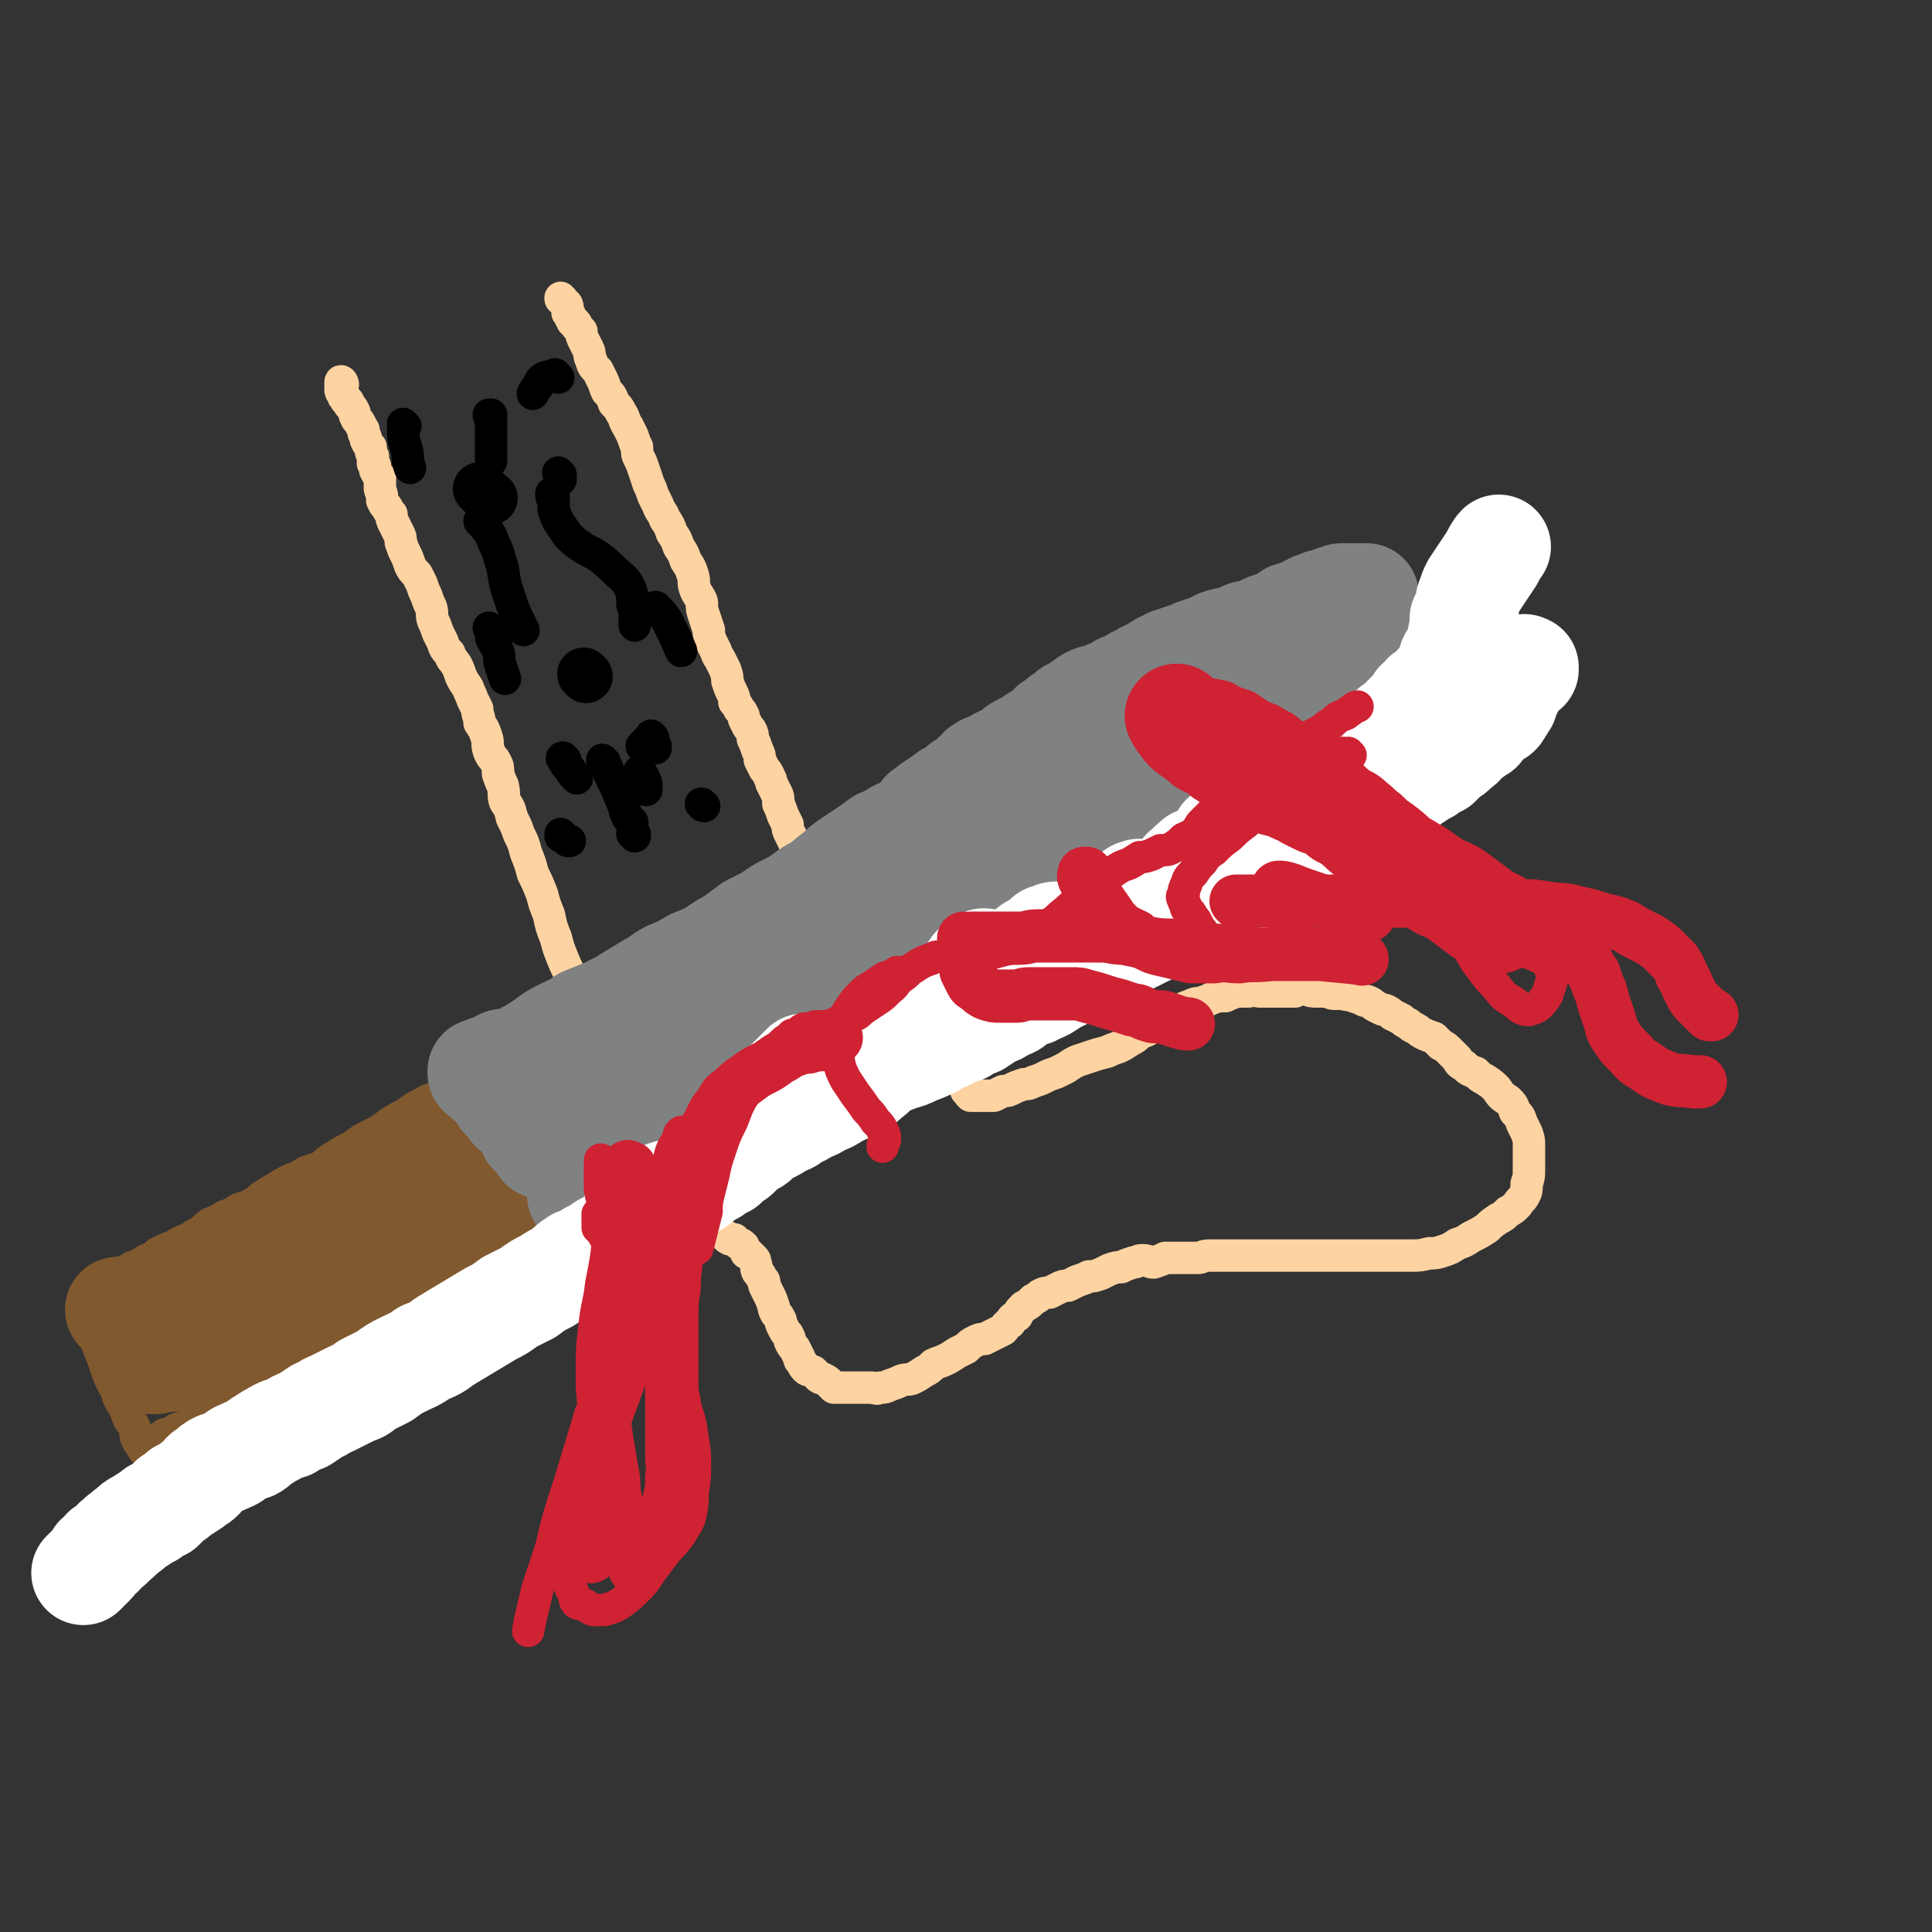 <svg viewBox='0 0 834 834' version='1.1' xmlns='http://www.w3.org/2000/svg' xmlns:xlink='http://www.w3.org/1999/xlink'><rect x="0" y="0" width="834" height="834" fill="#333333" stroke="none"/><g fill='none' stroke='#FED3A2' stroke-width='14' stroke-linecap='round' stroke-linejoin='round'><path d='M148,166c0,-1 -1,-2 -1,-1 0,0 0,1 0,3 0,1 0,1 1,2 0,1 0,1 1,2 0,1 1,1 1,1 1,1 0,1 1,2 1,1 1,1 2,3 0,1 0,1 1,3 1,1 1,1 2,3 1,2 1,1 1,3 1,2 1,2 1,3 1,2 1,2 2,3 0,2 0,2 1,4 0,1 0,1 0,3 1,1 1,1 1,3 1,2 1,2 2,3 0,3 0,3 0,5 1,3 1,3 1,5 1,2 1,2 2,3 1,2 1,2 2,3 0,2 0,2 1,4 1,2 1,2 2,4 1,2 1,2 1,4 1,3 1,3 2,5 1,2 1,2 2,5 1,2 1,2 3,4 1,2 1,2 2,4 1,3 1,3 2,5 1,3 1,3 2,5 1,3 0,3 1,6 1,2 1,2 2,5 1,2 1,2 2,4 1,3 1,3 3,5 1,3 1,2 3,5 1,2 1,2 2,5 1,2 1,2 3,5 1,3 1,2 2,5 1,2 1,2 2,4 0,3 1,3 1,6 2,3 2,3 3,6 1,3 0,3 1,6 1,3 2,3 3,5 1,2 1,2 1,5 1,3 1,3 2,5 1,4 0,4 1,7 2,3 2,3 3,7 2,4 2,4 3,7 2,4 2,4 3,8 2,5 2,5 3,9 2,4 2,4 4,9 1,4 1,4 3,9 1,5 1,5 3,10 1,4 1,4 3,9 2,5 2,4 4,9 2,4 2,4 4,8 2,3 1,3 4,6 1,2 3,2 4,3 '/><path d='M243,130c0,-1 -1,-1 -1,-1 0,-1 0,0 0,0 0,0 0,0 0,0 1,1 1,1 2,2 0,0 1,0 1,2 0,1 0,1 0,2 0,0 0,0 1,1 0,1 0,1 1,2 0,1 0,1 1,1 1,1 1,1 1,2 1,1 1,1 2,2 0,2 0,2 1,4 1,2 1,2 2,4 1,2 0,2 1,4 1,3 1,3 3,5 1,2 1,2 2,4 1,2 1,3 2,5 2,2 2,2 3,5 2,2 2,2 3,4 2,3 1,3 3,6 1,2 1,2 2,4 1,3 1,3 2,5 0,3 0,3 1,5 1,2 1,2 2,5 1,3 1,3 2,6 1,2 1,2 2,5 1,2 1,2 2,4 1,3 2,3 3,6 2,3 2,3 3,6 2,3 2,3 3,6 2,3 2,3 3,6 2,3 2,3 3,6 1,3 0,3 1,6 1,3 2,3 3,6 0,3 0,3 1,6 1,3 1,3 2,6 0,3 0,2 1,5 1,2 1,2 2,4 1,3 1,2 2,4 1,2 1,2 2,4 1,3 1,3 1,5 1,3 1,3 2,5 1,2 1,2 1,4 1,1 1,1 2,3 1,1 1,1 2,3 0,1 0,1 1,3 1,2 1,2 2,3 1,2 1,2 1,4 1,2 1,2 2,5 1,2 1,2 1,4 1,2 1,2 2,4 1,1 1,1 2,3 0,1 1,1 1,3 1,2 1,2 2,4 1,2 1,2 1,5 1,2 1,2 2,5 1,2 1,2 2,4 0,2 0,2 1,4 1,2 1,2 2,4 0,2 1,2 1,4 1,3 1,3 2,5 1,2 0,2 1,4 1,2 1,2 2,4 1,3 1,3 3,5 0,2 0,2 1,3 1,2 0,2 1,3 1,1 1,1 2,2 1,1 1,1 2,2 0,0 0,0 0,1 0,0 0,0 0,0 1,-1 1,-1 2,-2 '/><path d='M315,535c0,0 -2,-1 -1,-1 0,0 1,1 3,1 1,1 1,1 2,2 1,0 1,0 2,1 0,1 0,1 1,2 0,1 0,1 1,1 1,1 1,1 2,2 1,1 1,1 1,2 1,2 0,2 1,4 1,1 1,1 2,3 1,1 1,1 1,3 1,2 1,2 2,4 1,2 1,2 2,5 0,1 0,1 1,3 1,1 1,1 2,3 0,1 0,1 1,3 1,2 1,2 2,3 1,2 1,2 1,3 1,2 1,2 2,3 1,2 1,2 2,4 0,1 0,1 1,2 1,2 1,2 2,3 1,1 1,0 3,1 1,1 1,1 2,2 1,1 1,1 2,1 2,1 2,1 3,2 1,1 1,1 2,2 1,0 1,0 2,0 1,0 1,0 3,0 2,0 2,0 3,0 2,0 2,0 4,0 2,0 2,0 4,0 2,0 2,1 4,0 2,0 2,0 4,-1 3,-1 3,-1 5,-2 3,-1 3,0 5,-1 2,-1 2,-1 5,-3 2,-1 2,-1 4,-3 2,-1 3,-1 5,-2 2,-1 2,-1 5,-3 2,-1 2,-1 4,-2 2,-2 2,-2 4,-3 2,-1 2,-1 4,-1 2,-1 2,-1 4,-2 2,-1 2,-1 4,-2 1,-1 1,-2 3,-3 1,-2 1,-2 3,-3 1,-2 1,-2 3,-4 2,-1 2,-1 4,-3 2,-1 2,-1 3,-2 2,-1 2,-1 4,-1 2,-1 2,-1 4,-2 2,-1 2,-1 4,-1 2,-1 2,-1 4,-2 3,-1 3,-1 5,-2 2,0 2,0 5,-1 2,-1 2,-1 4,-2 3,-1 3,-1 5,-1 2,-1 2,-1 5,-2 2,0 2,-1 4,-1 3,0 3,1 5,1 3,-1 3,-1 5,-2 2,0 2,0 5,0 2,0 2,0 4,0 3,0 3,0 5,0 2,0 2,-1 5,-1 2,0 2,0 4,0 4,0 4,0 7,0 3,0 3,0 6,0 3,0 3,0 6,0 3,0 3,0 6,0 4,0 4,0 7,0 3,0 3,0 7,0 3,0 3,0 7,0 4,0 4,0 8,0 3,0 3,0 7,0 4,0 4,0 8,0 4,0 4,0 7,0 4,0 4,0 7,0 4,0 4,0 8,-1 3,0 3,0 6,-1 3,-1 3,-1 6,-3 3,-1 3,-1 6,-3 4,-2 4,-2 7,-4 2,-2 2,-2 5,-4 2,-1 2,-1 4,-3 2,-1 2,-1 4,-3 1,-2 2,-2 3,-4 1,-2 1,-2 1,-5 1,-3 1,-3 1,-6 0,-3 0,-3 0,-6 0,-3 0,-3 0,-5 0,-2 0,-2 -1,-5 -1,-2 -1,-2 -2,-4 -1,-3 -1,-3 -3,-5 -1,-3 -1,-3 -3,-5 -3,-2 -3,-2 -5,-5 -2,-2 -2,-2 -5,-4 -2,-1 -2,-1 -4,-3 -3,-1 -3,-1 -5,-3 -2,-1 -2,-1 -3,-3 -2,-2 -2,-2 -3,-3 -2,-2 -2,-2 -4,-3 -2,-2 -2,-2 -3,-3 -3,-1 -3,-1 -5,-2 -2,-1 -1,-1 -3,-2 -2,-1 -2,-1 -3,-2 -2,-1 -2,-1 -3,-2 -2,-1 -2,-1 -4,-2 -1,-1 -1,-1 -3,-2 -1,0 -1,0 -3,-1 -2,-1 -2,-1 -3,-2 -2,-1 -2,-1 -3,-1 -2,-1 -2,-1 -5,-2 -2,-1 -2,0 -4,-1 -2,0 -2,0 -4,0 -2,0 -2,-1 -3,-1 -2,0 -2,0 -4,0 -3,0 -3,0 -5,-1 -3,0 -3,0 -5,1 -2,0 -2,0 -5,0 -2,0 -2,0 -5,0 -2,0 -2,0 -5,0 -2,0 -2,-1 -5,0 -2,0 -2,0 -5,0 -3,1 -3,1 -5,2 -3,0 -3,0 -6,1 -2,1 -2,1 -5,2 -2,0 -2,0 -4,1 -3,1 -3,1 -5,3 -3,1 -3,1 -6,3 -2,1 -3,1 -5,3 -3,2 -3,2 -6,3 -2,2 -2,2 -4,3 -3,2 -3,2 -5,3 -3,1 -3,1 -5,2 -4,1 -4,1 -7,2 -3,1 -3,1 -6,2 -2,1 -2,1 -5,3 -2,1 -2,1 -4,2 -3,1 -3,1 -5,2 -2,1 -2,1 -5,2 -2,1 -2,1 -4,1 -3,1 -3,1 -5,2 -2,1 -2,1 -4,1 -2,1 -2,1 -4,2 -1,0 -1,0 -3,0 -1,0 -1,0 -3,0 -1,0 -1,0 -2,0 -1,0 -1,0 -2,0 -1,-1 -1,-1 -1,-2 -1,0 -1,0 -1,-1 '/></g>
<g fill='none' stroke='#808282' stroke-width='14' stroke-linecap='round' stroke-linejoin='round'><path d='M232,464c0,0 -1,-1 -1,-1 1,0 1,0 2,0 3,-1 3,-1 5,-3 1,-1 1,-1 2,-2 1,-1 1,-1 2,-2 2,-1 2,-1 4,-3 1,-1 1,-1 3,-2 1,-1 1,-1 3,-2 2,-1 2,0 4,-1 2,-1 2,-1 3,-2 2,-1 2,-1 3,-2 2,0 2,0 3,-1 2,-1 2,-1 4,-2 1,-1 1,-1 3,-3 1,-1 1,-1 3,-3 2,-1 1,-2 3,-3 2,-2 2,-1 4,-3 3,-1 3,-1 5,-3 3,-2 3,-2 5,-3 2,-2 2,-2 5,-3 2,-2 2,-2 4,-3 3,-2 3,-2 5,-4 2,-1 2,-1 5,-3 2,-1 2,-1 5,-3 2,-1 2,-1 4,-3 3,-2 3,-2 5,-3 2,-2 2,-2 5,-3 2,-2 2,-2 5,-4 2,-1 2,-1 4,-3 3,-1 2,-1 5,-3 2,-1 2,-1 5,-2 2,-1 2,-1 4,-2 3,-2 3,-2 5,-4 2,-1 2,-1 5,-2 2,-1 2,-1 5,-2 2,-1 2,-1 5,-2 2,-1 2,-1 5,-3 2,-1 2,-1 4,-2 3,-1 3,-1 5,-2 3,-2 3,-2 5,-4 2,-1 2,-1 5,-2 2,-1 2,-1 4,-2 3,-2 3,-1 5,-3 3,-1 2,-1 5,-3 2,-1 2,-2 5,-3 2,-1 2,-1 4,-2 3,-1 3,-1 5,-3 3,-2 3,-1 6,-3 2,-2 2,-1 5,-3 2,-2 2,-2 5,-3 2,-2 2,-2 4,-3 3,-2 3,-2 6,-3 3,-2 3,-2 6,-3 3,-1 3,-1 6,-2 3,-2 3,-2 6,-3 3,-1 3,-1 5,-2 3,-2 3,-2 6,-3 3,-1 3,-1 6,-2 3,-1 3,-1 6,-2 3,-1 3,-1 5,-3 2,-1 2,-1 5,-2 3,-1 3,-1 6,-2 2,0 2,0 5,-1 2,-1 2,-1 4,-2 3,0 3,0 5,-1 2,0 2,0 5,0 2,0 2,0 4,0 2,0 2,0 4,0 1,0 1,0 3,0 1,0 1,0 3,0 1,0 1,0 3,0 2,0 2,0 3,0 1,0 1,0 1,0 1,0 1,0 2,0 1,0 1,1 1,1 0,0 0,0 1,0 0,0 1,0 1,0 0,1 0,1 0,3 0,2 0,2 0,3 0,1 0,1 0,2 0,1 0,1 0,2 -1,1 -1,1 -2,2 0,1 0,1 -1,2 -1,2 -1,2 -2,3 -1,2 -1,2 -1,3 -1,2 -1,2 -2,3 -1,2 -1,3 -1,5 -2,2 -2,2 -3,4 -1,2 -1,2 -2,3 -2,3 -2,3 -4,5 -1,2 -1,2 -3,4 -1,2 -1,2 -3,4 -1,2 -2,2 -3,4 -2,2 -2,3 -3,5 -2,2 -2,2 -3,5 -2,2 -2,1 -3,3 -2,3 -2,3 -4,5 -1,3 -2,3 -4,5 -2,2 -2,2 -4,4 -2,2 -2,2 -4,5 -3,2 -3,2 -6,4 -2,3 -2,3 -5,5 -2,3 -2,3 -5,5 -3,2 -3,2 -6,5 -4,2 -4,2 -7,4 -3,3 -3,3 -6,5 -2,2 -2,3 -4,5 -3,2 -3,1 -6,3 -3,2 -3,1 -7,3 -3,2 -3,2 -6,4 -3,2 -3,2 -6,4 -3,1 -3,1 -6,3 -3,2 -3,1 -6,3 -3,2 -3,2 -6,4 -4,2 -3,2 -7,4 -3,2 -3,1 -6,3 -3,2 -3,2 -6,3 -3,2 -4,2 -7,3 -3,2 -3,2 -6,4 -3,2 -3,2 -7,3 -3,2 -3,2 -6,4 -4,1 -4,1 -7,3 -3,1 -3,1 -5,2 -3,1 -3,1 -6,3 -2,0 -2,0 -4,1 -3,1 -3,1 -5,2 -3,0 -3,0 -5,1 -2,1 -2,2 -4,3 -2,1 -2,0 -4,1 -2,1 -2,1 -4,2 -2,1 -2,0 -4,1 -3,1 -3,2 -5,3 -2,1 -2,1 -4,2 -2,1 -2,1 -4,1 -3,2 -3,1 -5,3 -2,1 -2,1 -3,2 -2,2 -2,2 -4,3 -2,2 -2,2 -5,4 -2,1 -2,1 -4,2 -2,1 -2,1 -4,2 -2,1 -2,1 -4,1 -2,1 -2,1 -3,2 -2,1 -2,1 -3,2 -2,0 -2,0 -3,1 -2,1 -2,1 -4,2 -1,1 -1,1 -3,1 -1,1 -1,1 -2,2 -1,1 -1,1 -3,2 -1,0 -1,0 -2,1 0,1 0,0 -1,1 -1,0 -1,1 -2,1 0,0 0,1 -1,1 -1,0 -1,0 -2,0 -1,0 -1,0 -1,0 -1,0 -1,0 -2,0 -1,0 -1,-1 -2,-1 -1,-1 0,-1 -1,-2 -1,-1 -1,-1 -2,-2 -2,-1 -2,-1 -3,-3 -2,-2 -2,-2 -3,-4 -2,-3 -2,-3 -4,-5 -1,-3 -1,-4 -3,-7 -1,-3 -2,-3 -4,-6 -1,-3 -1,-3 -3,-6 -1,-3 -1,-3 -3,-6 -1,-3 -1,-3 -3,-5 -2,-3 -2,-3 -3,-5 -1,-2 -1,-2 -2,-3 -1,-1 -1,-1 -2,-2 -1,-1 -1,-1 -1,-1 -1,-1 -1,-1 -1,-1 0,0 0,0 0,0 1,1 0,0 0,0 0,0 0,0 0,0 0,0 0,0 0,0 2,-1 2,-1 3,-1 1,-1 1,-1 3,-2 2,-1 2,-1 4,-2 2,0 2,0 4,-1 2,-1 2,-1 4,-2 1,0 1,-1 3,-1 1,-1 1,-1 3,-1 1,0 1,0 2,0 2,0 2,0 3,0 0,0 0,0 1,0 '/></g>
<g fill='none' stroke='#81592F' stroke-width='14' stroke-linecap='round' stroke-linejoin='round'><path d='M214,467c0,0 -1,-1 -1,-1 0,0 1,1 1,1 0,-1 0,-1 -1,-2 -1,-1 -1,-1 -2,-2 0,0 0,0 -1,1 -2,0 -2,0 -4,1 -3,0 -3,0 -5,2 -2,1 -2,1 -5,3 -3,1 -3,1 -6,3 -4,2 -4,1 -7,3 -4,2 -4,2 -8,5 -4,2 -4,2 -7,4 -4,3 -4,3 -8,5 -4,2 -4,2 -8,5 -4,2 -4,2 -7,4 -4,2 -4,3 -7,5 -3,1 -3,1 -6,2 -3,2 -3,2 -6,3 -4,2 -4,2 -7,4 -2,1 -2,1 -5,3 -2,1 -2,2 -4,3 -3,2 -4,2 -7,3 -3,2 -3,2 -6,3 -3,2 -3,2 -6,3 -3,2 -2,2 -5,4 -2,1 -2,1 -5,3 -3,1 -3,1 -6,3 -3,1 -3,1 -7,3 -2,2 -2,2 -5,3 -3,2 -3,2 -6,3 -2,2 -2,2 -4,3 -3,2 -3,2 -5,4 -2,1 -2,1 -4,2 -2,1 -2,1 -3,1 -1,1 -1,1 -2,2 -1,1 -1,1 -2,2 0,0 -1,0 -1,1 0,1 0,1 0,2 0,1 0,1 0,1 0,1 0,1 0,2 1,1 1,1 1,3 1,2 1,2 2,3 1,2 1,2 2,3 0,2 0,2 1,4 1,3 1,3 2,5 1,3 1,3 2,6 1,3 1,3 3,7 2,3 1,3 3,7 2,3 2,3 3,6 1,3 2,3 3,5 1,3 0,3 1,5 1,2 1,2 2,3 0,1 1,1 1,2 1,0 1,1 1,1 0,0 0,0 1,0 0,0 0,0 1,0 0,0 0,-1 0,-1 1,-1 1,-1 2,-3 0,0 0,0 1,-1 1,-1 1,-1 2,-2 1,-1 1,-1 3,-1 2,-1 2,-1 3,-2 3,-1 3,-1 5,-2 2,0 3,0 5,-1 2,-2 2,-2 5,-4 2,-1 2,-1 4,-3 3,-2 3,-2 5,-4 3,-2 3,-2 6,-3 3,-2 3,-2 6,-4 3,-1 3,-2 7,-4 3,-1 4,-1 8,-3 4,-2 4,-2 7,-4 4,-2 4,-2 8,-5 4,-2 4,-2 7,-4 4,-3 4,-3 8,-5 3,-2 4,-2 7,-3 4,-2 5,-2 9,-4 3,-1 3,-1 7,-3 4,-1 4,-1 8,-3 4,-2 4,-2 8,-4 4,-2 4,-2 7,-5 3,-2 3,-2 6,-4 3,-2 4,-2 7,-3 3,-2 3,-2 6,-3 2,-2 2,-2 4,-4 3,-1 3,-1 5,-3 2,-1 2,-1 4,-2 2,0 2,0 3,-1 1,-1 1,-1 2,-2 1,-1 1,-1 2,-1 0,-1 0,-1 1,-1 0,-1 -1,-1 -1,-2 0,0 0,0 0,-1 0,0 1,0 0,-1 0,-1 0,-1 -1,-2 -1,-1 -1,0 -2,-1 0,-1 0,-1 -1,-2 -1,-1 -1,-1 -2,-2 -2,-2 -2,-2 -3,-3 -1,-2 -1,-2 -2,-3 -1,-2 -2,-2 -3,-4 -1,-2 0,-2 -1,-4 -1,-3 -1,-3 -2,-5 -1,-2 -2,-1 -3,-3 -1,-2 -1,-2 -2,-4 -1,-1 -1,-1 -1,-3 -1,-2 -1,-2 -2,-4 -1,-1 -1,-1 -2,-3 0,-2 0,-2 0,-3 -1,-1 0,-1 0,-3 0,0 0,0 0,-1 0,0 0,0 0,-1 0,0 0,0 0,-1 0,0 0,0 0,-1 0,0 0,0 0,0 0,1 -1,0 -1,0 '/></g>
<g fill='none' stroke='#81592F' stroke-width='45' stroke-linecap='round' stroke-linejoin='round'><path d='M52,566c-1,0 -1,-1 -1,-1 -1,0 0,1 0,1 3,-1 3,-1 6,-2 3,-1 3,-1 6,-1 2,-1 2,-1 5,-2 2,-1 2,-1 5,-2 3,-1 3,-1 7,-3 3,-1 3,-1 6,-3 3,-2 3,-2 6,-3 3,-2 3,-2 7,-3 3,-2 3,-2 6,-4 4,-2 4,-2 8,-4 5,-2 5,-2 10,-5 4,-2 4,-2 9,-4 5,-3 5,-3 9,-5 4,-2 4,-2 8,-3 4,-2 4,-2 7,-3 3,-2 3,-3 6,-5 3,-1 3,-1 5,-2 2,-2 2,-2 4,-4 2,-1 2,-1 3,-2 2,0 2,0 3,-1 1,-1 1,-1 1,-2 1,0 1,-1 2,-1 1,-1 1,-1 2,-1 2,0 2,0 3,-1 1,0 0,-1 1,-1 2,-1 2,-1 4,-2 1,-1 1,-1 2,-2 1,0 1,0 2,-1 1,-1 1,-1 2,-2 1,-1 1,0 2,-1 1,-1 1,-1 1,-2 1,0 1,0 2,-1 1,0 1,0 2,0 0,1 0,1 1,2 0,0 0,0 1,1 0,1 1,1 1,2 1,2 1,2 2,3 1,2 1,2 1,4 1,2 1,2 2,4 1,2 0,2 2,4 1,1 1,1 2,3 1,1 1,1 3,3 1,1 1,1 1,2 1,2 1,2 2,3 1,1 1,1 1,1 0,1 0,1 0,1 0,0 0,0 0,0 0,1 0,0 0,0 -2,0 -2,0 -4,0 -2,0 -2,0 -3,0 -1,0 -1,0 -2,0 -1,0 -1,1 -2,1 -2,0 -2,0 -3,1 -2,0 -2,0 -5,1 -2,1 -2,1 -4,2 -3,1 -3,1 -6,1 -3,1 -3,1 -6,2 -3,1 -3,0 -6,2 -3,1 -3,1 -5,2 -2,1 -2,1 -5,3 -2,1 -2,1 -5,3 -2,1 -2,1 -4,2 -3,2 -3,2 -5,3 -2,1 -3,1 -5,2 -2,1 -2,1 -4,2 -2,2 -2,2 -3,3 -2,1 -3,1 -4,2 -2,2 -2,2 -4,4 -2,1 -2,1 -5,3 -2,1 -2,1 -4,3 -2,1 -2,1 -4,2 -3,1 -3,2 -5,3 -2,1 -2,0 -5,1 -1,1 -1,1 -3,2 -2,1 -3,0 -5,1 -2,1 -2,2 -4,3 -1,1 -2,1 -4,1 -2,1 -2,1 -4,2 -2,1 -2,1 -4,1 -2,1 -2,1 -4,2 -2,1 -1,1 -3,2 -2,0 -2,0 -3,1 -2,1 -2,1 -3,2 -2,0 -2,0 -4,1 0,0 0,-1 -1,0 -1,0 -1,0 -2,0 0,0 -1,0 -1,0 -1,0 -1,1 -2,1 -1,0 -1,0 -1,0 -1,0 -1,0 -2,0 0,0 0,0 0,0 0,0 0,0 0,0 0,-1 0,0 0,0 '/></g>
<g fill='none' stroke='#808282' stroke-width='45' stroke-linecap='round' stroke-linejoin='round'><path d='M224,478c0,0 -1,-1 -1,-1 0,0 0,1 1,1 2,-1 2,-1 4,-2 2,0 2,0 4,-1 2,0 1,0 3,-1 2,-1 2,-1 3,-2 2,-1 2,-1 4,-1 2,-1 2,-1 4,-2 3,-1 3,-1 5,-3 2,-1 2,-1 5,-2 2,-2 2,-2 4,-3 3,-2 3,-2 5,-3 3,-2 3,-2 6,-3 3,-2 3,-2 6,-4 3,-1 3,-1 6,-3 3,-1 3,-1 6,-3 4,-1 4,-1 7,-3 3,-2 3,-2 5,-3 3,-2 4,-2 7,-3 3,-2 3,-2 6,-4 3,-2 3,-2 6,-5 3,-2 3,-2 7,-4 3,-1 3,-1 6,-3 3,-2 3,-2 6,-4 3,-2 3,-2 6,-4 3,-2 3,-2 6,-4 3,-3 3,-2 6,-4 3,-2 4,-2 7,-5 3,-2 2,-2 5,-4 3,-3 3,-3 6,-5 4,-2 4,-2 7,-4 3,-2 3,-3 6,-5 3,-2 3,-2 7,-5 2,-1 3,-1 6,-3 3,-2 3,-2 6,-4 3,-3 3,-3 6,-5 3,-2 3,-2 7,-4 3,-2 3,-1 6,-3 3,-2 3,-2 6,-4 3,-1 3,-1 6,-3 2,-1 2,-2 5,-3 3,-2 3,-2 5,-3 3,-2 3,-2 6,-4 2,-1 2,-1 4,-3 3,-1 3,-1 6,-3 3,-1 3,-1 5,-3 3,-1 3,-1 6,-2 3,-1 3,-1 6,-2 2,0 2,0 5,-1 2,-1 2,-1 4,-2 3,0 3,0 5,-1 2,-1 2,-1 5,-2 2,-1 2,-1 5,-1 2,-1 2,-1 4,-2 2,0 2,0 4,-1 1,0 1,0 3,0 1,-1 1,0 3,0 1,0 1,0 3,0 1,0 1,0 3,0 0,0 0,0 1,0 1,0 1,0 2,0 0,0 0,0 0,0 0,0 0,0 0,0 0,1 0,1 0,3 -1,1 -1,1 -2,3 0,1 0,1 -1,1 -1,2 -1,2 -2,4 -2,2 -2,2 -3,4 -2,1 -2,1 -3,3 -3,1 -3,1 -5,2 -2,2 -2,2 -4,3 -2,2 -2,2 -5,3 -2,2 -2,2 -4,4 -2,1 -1,1 -3,3 -3,1 -3,1 -5,3 -3,1 -3,1 -5,3 -2,2 -2,2 -5,3 -2,2 -2,2 -4,3 -3,2 -3,2 -5,3 -3,2 -2,2 -5,4 -2,1 -2,1 -4,2 -3,1 -3,2 -5,3 -3,2 -3,2 -7,4 -3,2 -3,2 -6,4 -3,2 -3,2 -6,4 -3,2 -3,2 -6,4 -3,2 -3,2 -6,4 -3,2 -3,2 -6,3 -4,2 -4,2 -8,4 -4,2 -4,2 -8,4 -4,2 -4,3 -7,5 -5,2 -5,2 -9,5 -5,2 -5,2 -10,4 -4,3 -4,3 -9,5 -4,2 -4,3 -9,5 -4,2 -4,1 -8,4 -4,2 -4,2 -8,4 -4,3 -4,3 -8,5 -4,2 -4,2 -8,4 -3,1 -3,1 -7,3 -3,2 -3,2 -7,4 -3,1 -3,1 -6,3 -3,2 -3,1 -6,3 -3,2 -3,2 -6,4 -4,2 -4,2 -7,4 -3,2 -3,2 -6,4 -3,2 -3,2 -6,4 -3,1 -3,1 -6,3 -3,1 -3,1 -6,3 -3,1 -3,2 -5,3 -3,1 -2,2 -5,3 -2,1 -2,0 -5,1 -2,1 -2,1 -4,2 -2,0 -2,1 -4,1 -1,1 -1,1 -3,2 -1,1 -1,1 -2,2 0,0 -1,0 -1,0 -1,0 -1,0 -2,0 0,0 0,0 -1,0 0,-1 0,-1 -1,-2 -1,-1 -1,-1 -2,-2 -1,-1 -1,-1 -2,-2 0,-1 0,-1 -1,-3 -1,-1 -1,-1 -2,-3 -1,-1 -1,-1 -3,-3 -2,-1 -2,-1 -3,-3 -1,-1 -1,-1 -3,-3 -1,-2 0,-2 -1,-3 -2,-2 -2,-2 -3,-3 -1,-1 -2,-1 -3,-2 -1,-1 -1,-1 -1,-2 -1,0 -2,0 -2,-1 0,-1 0,-1 1,-1 1,0 1,0 2,-1 1,0 1,0 3,-1 2,-1 2,-1 4,-2 3,0 3,0 5,-1 4,-1 4,-2 7,-3 3,-2 3,-2 6,-4 4,-3 4,-3 8,-5 4,-2 5,-2 9,-5 5,-2 5,-2 10,-4 5,-3 5,-2 9,-5 5,-3 5,-3 10,-6 4,-2 4,-3 8,-5 5,-2 5,-2 10,-5 5,-2 5,-2 9,-4 4,-3 4,-3 8,-5 4,-3 4,-3 8,-6 4,-2 4,-2 8,-4 4,-3 4,-3 8,-5 4,-2 4,-2 8,-5 3,-2 3,-2 7,-4 3,-3 3,-3 6,-5 3,-3 3,-3 6,-5 3,-2 3,-2 6,-4 3,-2 3,-2 7,-5 3,-1 3,-1 6,-3 3,-2 3,-1 6,-3 3,-2 3,-2 6,-3 3,-2 3,-2 5,-3 3,-2 3,-2 6,-3 3,-2 3,-2 5,-4 4,-1 4,-1 7,-3 3,-2 3,-2 6,-4 3,-1 3,-1 6,-3 3,-1 3,-1 7,-3 3,-2 3,-2 6,-3 3,-2 3,-2 6,-3 3,-2 3,-2 7,-3 3,-2 3,-2 6,-4 3,-1 3,-1 6,-2 4,-1 4,-1 8,-2 3,-1 2,-2 5,-3 4,-1 4,-1 7,-2 3,-1 3,-1 6,-2 2,-1 2,-1 4,-2 3,0 3,0 5,-1 2,-1 2,-1 5,-2 2,0 2,0 4,-1 1,-1 1,-1 3,-2 1,-1 1,-1 3,-1 1,-1 1,-1 2,-1 1,0 1,0 2,0 0,0 0,0 1,0 1,0 1,0 1,0 0,0 0,0 0,0 0,0 0,0 0,0 1,0 0,-1 0,0 0,2 0,3 0,7 0,2 0,2 0,3 -1,2 -1,2 -2,4 -1,2 -1,2 -2,4 0,3 0,3 -1,5 -1,2 -1,2 -2,5 0,2 0,2 -1,4 -1,2 -1,2 -2,4 -1,2 -1,2 -3,4 -1,2 -1,1 -3,3 -1,3 -1,3 -3,5 -1,2 -2,2 -3,5 -1,2 -1,2 -2,5 -2,2 -2,2 -4,4 -1,1 -1,1 -3,3 -1,1 -1,1 -3,3 -1,1 -1,1 -3,3 -1,1 -2,1 -3,2 -2,2 -2,2 -3,3 -2,2 -2,2 -3,4 -2,1 -2,1 -4,2 -1,1 -1,1 -3,3 -1,1 -1,1 -3,3 -2,1 -2,1 -4,3 -2,1 -2,1 -4,3 -3,1 -3,1 -5,2 -3,2 -3,2 -6,3 -3,2 -3,2 -6,3 -4,1 -4,1 -7,2 -3,1 -3,2 -6,3 -4,2 -4,2 -7,3 -4,2 -4,2 -8,4 -3,1 -3,2 -6,3 -4,2 -4,2 -7,4 -4,1 -4,1 -8,3 -4,1 -4,1 -8,3 -4,1 -4,1 -7,3 -4,2 -4,2 -7,3 -3,2 -3,2 -7,3 -3,2 -3,2 -6,4 -3,1 -3,1 -6,3 -3,1 -3,1 -6,3 -3,1 -3,1 -7,3 -3,2 -3,1 -6,3 -3,2 -3,2 -6,3 -2,2 -2,2 -5,3 -2,0 -2,0 -5,1 -2,1 -2,1 -5,3 -2,1 -2,1 -4,2 -3,2 -2,2 -5,3 -2,2 -2,2 -5,3 -2,1 -2,0 -4,2 -3,1 -3,1 -5,2 -2,1 -2,1 -3,1 -2,1 -2,1 -3,2 -2,1 -2,1 -4,2 -1,1 -1,1 -3,2 -1,1 -1,1 -2,1 -1,1 -1,1 -2,2 -1,1 -1,1 -2,2 -1,0 -1,0 -1,1 -1,0 -1,0 -2,1 -1,0 -1,0 -2,0 0,0 -1,0 -1,0 0,1 0,1 0,1 0,1 0,1 0,1 0,0 0,0 0,1 0,0 0,0 0,0 0,0 0,0 0,0 0,1 -1,0 -1,0 4,0 5,0 9,0 3,0 3,0 5,-1 3,0 3,0 5,-1 4,-1 4,-1 7,-3 5,-1 5,-1 9,-3 5,-2 5,-2 9,-4 6,-2 6,-2 12,-5 5,-2 5,-2 10,-4 6,-3 6,-3 11,-5 6,-2 6,-2 11,-5 6,-2 6,-2 11,-4 6,-3 6,-3 11,-5 6,-3 6,-3 11,-5 5,-2 5,-2 10,-5 5,-2 5,-3 10,-5 5,-3 5,-3 9,-6 4,-2 4,-2 7,-4 3,-2 3,-2 6,-5 2,-1 3,-1 4,-3 2,-1 2,-1 3,-3 1,-1 0,-1 0,-3 0,0 0,0 0,0 '/><path d='M253,506c0,0 -1,-1 -1,-1 0,0 0,0 1,1 1,0 1,0 3,0 1,-1 1,-1 2,-1 1,-1 1,-1 1,-2 0,0 0,0 1,0 '/><path d='M251,517c0,-1 -1,-1 -1,-1 0,-1 0,0 1,0 0,0 0,-1 0,-1 '/><path d='M493,299c-1,0 -1,-1 -1,-1 -1,0 0,0 0,1 1,0 1,0 2,0 1,1 1,1 2,1 1,1 1,1 2,1 2,0 2,0 4,0 1,0 1,0 3,0 1,0 1,0 3,0 2,0 2,0 4,0 2,-1 2,-1 5,-2 2,0 2,0 4,-1 3,-1 3,-1 5,-2 2,-1 2,-1 5,-1 2,-1 2,-1 4,-2 3,-1 3,-1 5,-2 2,0 2,0 5,-1 2,-1 2,-1 5,-2 2,0 2,0 4,-1 2,-1 2,-1 4,-2 1,-1 1,-1 3,-1 1,-1 1,-1 3,-2 2,-1 2,-1 3,-2 2,0 2,0 3,-1 2,-1 2,-1 3,-2 2,0 2,0 4,0 1,-1 1,-1 3,-1 1,0 1,0 2,0 1,-1 1,-1 2,-2 0,0 1,-1 1,-1 '/><path d='M466,308c0,0 -1,-1 -1,-1 1,0 1,0 2,1 2,0 2,0 4,0 2,-1 2,-1 5,-2 1,0 1,1 2,0 1,0 1,0 3,0 1,-1 1,-1 3,-1 2,-1 2,-1 3,-2 1,0 1,-1 3,-1 1,-1 1,-1 3,-1 1,-1 1,0 3,-1 1,-1 1,-1 3,-2 1,0 1,0 3,0 2,-1 2,0 3,-1 2,-1 2,-1 3,-2 3,-1 3,-1 5,-1 3,-1 3,-1 5,-2 2,-1 2,-1 5,-1 2,-1 2,-2 4,-3 2,-1 2,-1 5,-1 2,-1 2,-1 4,-2 3,-1 3,-1 5,-2 2,-2 2,-2 5,-3 2,-1 2,0 4,-1 3,-1 3,-1 5,-2 2,-1 2,-1 5,-1 2,-1 2,-1 5,-2 2,-1 2,-1 4,-2 1,0 1,0 3,0 1,-1 1,-1 3,-1 2,0 2,0 3,0 2,0 2,0 3,0 1,0 1,0 2,0 1,0 1,0 1,0 1,0 1,0 2,0 0,0 1,-1 1,0 -1,3 -1,4 -2,8 0,1 -1,1 -1,3 -1,2 -1,2 -2,4 -1,2 -2,1 -3,3 -2,1 -2,1 -3,3 -2,2 -2,2 -3,4 -2,2 -2,3 -4,5 -2,3 -2,2 -5,5 -2,2 -2,2 -4,4 -3,2 -3,2 -5,4 -3,2 -2,2 -5,4 -3,3 -3,3 -5,5 -3,2 -3,2 -6,5 -2,2 -2,2 -5,4 -3,2 -3,1 -6,3 -3,1 -3,1 -6,3 -2,1 -2,2 -5,3 -2,2 -2,2 -5,3 -2,2 -2,2 -5,3 -3,2 -3,2 -5,3 -4,2 -4,2 -7,4 -3,1 -3,1 -6,2 -3,1 -3,2 -6,3 -3,2 -3,1 -6,3 -3,1 -3,1 -6,2 -3,1 -3,1 -5,2 -3,2 -3,1 -6,3 -3,1 -3,1 -6,3 -4,2 -3,3 -7,5 -4,2 -4,2 -8,4 -4,2 -4,2 -8,4 -4,3 -4,3 -9,5 0,1 0,1 0,1 '/><path d='M421,347c0,0 -1,-1 -1,-1 0,0 0,1 1,1 2,-1 2,-2 4,-3 3,-2 3,-2 7,-4 3,-2 3,-2 7,-4 3,-1 3,-1 6,-3 2,-1 2,-2 4,-3 3,-1 3,-1 5,-2 3,-2 3,-2 5,-3 1,0 1,0 3,-1 1,-1 1,-2 3,-3 1,-1 1,-1 3,-2 2,-1 2,-1 3,-2 2,-1 2,-1 3,-2 1,0 1,-1 2,-1 1,-1 1,-1 2,-2 1,-1 1,-1 2,-2 '/><path d='M406,355c-1,-1 -1,-1 -1,-1 -1,-1 0,0 0,0 1,0 1,0 2,-1 2,-2 2,-2 5,-4 3,-3 3,-3 6,-5 3,-2 3,-2 6,-4 2,-2 2,-2 5,-4 3,-2 3,-2 6,-4 3,-2 3,-1 6,-3 3,-2 2,-2 5,-3 3,-2 3,-2 6,-3 3,-2 3,-3 6,-4 3,-2 3,-2 6,-3 3,-2 3,-2 5,-4 3,-1 3,-1 6,-3 3,-1 3,-1 6,-3 3,-1 3,-2 5,-3 3,-2 3,-2 6,-3 2,-2 2,-2 5,-3 3,-2 3,-2 6,-4 3,-1 3,-1 6,-3 3,-1 3,-1 6,-3 3,-1 3,-1 7,-2 2,-1 2,-1 4,-2 3,-2 3,-2 5,-4 3,-1 3,-1 5,-2 3,-1 3,-1 5,-2 2,-1 2,-1 5,-2 2,0 2,0 4,-1 2,-1 3,-1 5,-2 1,0 1,-1 3,-1 1,-1 1,-1 3,-2 1,0 1,0 2,-1 1,0 1,0 1,0 '/><path d='M400,352c-1,-1 -1,-1 -1,-1 -1,-1 0,0 0,0 0,0 0,0 0,0 2,-1 2,-1 3,-3 3,-2 3,-2 6,-4 2,-2 2,-1 4,-2 2,-1 2,-2 3,-3 2,-1 2,-1 4,-2 1,-2 1,-2 3,-3 1,-2 1,-2 3,-3 1,-1 1,0 3,-1 2,-1 2,-1 3,-2 2,-1 2,-1 3,-1 2,-1 2,-1 3,-2 2,-2 2,-2 4,-3 2,-1 2,-1 4,-2 2,-2 3,-2 5,-3 2,-2 2,-2 4,-4 2,-1 2,-1 4,-3 2,-1 2,-1 4,-3 3,-1 3,-1 5,-3 2,-1 2,-2 5,-3 3,-1 3,0 6,-2 3,-1 3,-1 6,-3 3,-1 3,-1 6,-3 3,-1 3,-2 6,-3 2,-1 2,-1 5,-3 2,-1 2,-1 4,-2 3,-1 3,-1 6,-2 3,-1 3,-1 5,-2 3,-1 3,-1 6,-2 2,-1 2,-1 4,-2 3,-1 3,-1 5,-1 3,-1 3,-1 5,-2 2,-1 2,-1 5,-1 2,-1 2,-1 4,-2 2,-1 2,-1 5,-2 1,0 1,0 3,-1 1,-1 1,-1 3,-2 1,-1 1,-1 3,-1 2,-1 2,-1 4,-2 2,-1 2,-1 4,-2 1,0 1,0 3,-1 1,-1 2,0 3,-1 2,0 2,-1 3,-1 2,0 2,-1 3,-1 1,0 1,0 2,0 1,0 1,0 2,0 0,0 0,0 1,0 1,0 1,0 2,0 1,0 1,0 1,0 1,0 1,0 2,0 0,0 0,0 1,0 0,0 0,0 0,0 0,3 0,3 0,7 -1,2 0,2 0,4 0,2 0,2 0,4 -1,3 -1,3 -1,5 -1,2 -1,2 -2,5 -1,2 -1,2 -1,4 -1,2 -1,2 -2,4 -2,2 -2,2 -4,4 -1,3 -1,3 -3,5 -1,2 -1,2 -3,4 -1,1 -1,1 -3,3 -2,1 -2,1 -3,3 -2,1 -2,1 -3,3 -2,2 -2,2 -4,3 -2,2 -3,2 -5,3 -2,2 -2,2 -4,3 -2,2 -2,2 -4,4 -1,1 -1,1 -3,3 -2,1 -2,1 -4,3 -2,1 -2,1 -4,3 -1,2 -1,2 -3,3 -2,1 -2,2 -4,3 -1,1 -2,1 -3,2 -2,1 -2,1 -4,2 -1,1 -1,2 -3,3 -1,1 -1,1 -3,2 -2,1 -1,2 -3,3 -2,2 -1,2 -3,3 -2,2 -2,2 -3,3 -2,1 -2,1 -4,2 -2,1 -2,1 -4,2 -2,1 -2,1 -5,2 -1,0 -1,0 -3,1 -2,1 -2,1 -4,2 -1,1 -1,1 -3,2 -2,1 -2,1 -4,2 -2,0 -2,0 -4,1 -2,1 -2,1 -4,3 -2,1 -2,1 -5,2 -2,2 -2,2 -4,3 -1,1 -2,2 -2,2 '/><path d='M471,392c0,0 -2,-1 -1,-1 2,-1 3,-1 6,-3 2,0 2,0 4,-1 1,-1 1,-2 3,-3 2,-2 2,-2 5,-4 2,-1 2,-1 4,-3 3,-1 3,-1 5,-3 2,-1 2,-2 4,-3 2,-2 2,-1 4,-3 3,-2 2,-2 5,-5 1,-1 1,-1 3,-3 2,-2 2,-2 3,-3 2,-2 2,-2 3,-3 2,-2 2,-3 3,-4 '/></g>
<g fill='none' stroke='#FFFFFF' stroke-width='45' stroke-linecap='round' stroke-linejoin='round'><path d='M659,289c0,-1 -1,-1 -1,-1 0,-1 0,0 1,0 0,0 0,0 0,0 -2,2 -2,2 -4,3 -1,2 -1,2 -1,3 -1,1 -1,1 -1,2 -1,2 -1,2 -2,4 -1,1 -1,1 -1,3 -1,1 -1,2 -2,3 -1,2 -1,2 -3,3 -1,1 -2,1 -3,2 -2,2 -2,2 -3,4 -2,1 -2,0 -3,2 -2,1 -2,2 -4,3 -1,2 -2,2 -3,3 -2,2 -2,2 -4,3 -2,2 -2,2 -4,4 -2,1 -3,1 -5,3 -2,1 -2,1 -5,3 -2,1 -2,1 -4,3 -3,2 -3,2 -5,3 -2,2 -2,2 -4,3 -2,2 -2,2 -5,3 -3,2 -3,2 -6,4 -3,1 -3,1 -6,3 -3,2 -3,2 -6,4 -3,1 -3,1 -6,3 -4,1 -4,1 -7,3 -3,2 -3,2 -6,5 -3,2 -3,2 -6,4 -4,3 -4,3 -8,5 -4,2 -4,2 -8,5 -3,2 -3,2 -7,4 -4,1 -4,1 -8,3 -4,1 -4,1 -8,3 -4,2 -3,2 -7,4 -4,2 -4,2 -7,4 -4,2 -4,2 -8,4 -3,1 -3,1 -6,3 -3,2 -3,2 -7,4 -3,2 -3,2 -6,3 -3,2 -3,2 -6,3 -3,2 -3,2 -7,4 -2,1 -2,1 -5,3 -3,2 -3,1 -6,3 -4,1 -4,1 -7,3 -2,2 -2,2 -5,3 -3,2 -3,2 -6,3 -3,2 -3,2 -6,4 -3,1 -3,1 -6,3 -4,1 -4,1 -7,3 -3,1 -3,1 -6,3 -4,2 -4,2 -7,3 -4,2 -4,2 -8,3 -4,2 -4,1 -7,3 -3,2 -3,3 -6,5 -3,3 -4,3 -7,5 -3,1 -3,1 -7,3 -3,2 -3,2 -6,3 -3,2 -3,2 -6,3 -3,2 -3,2 -6,3 -2,2 -2,2 -5,3 -3,2 -3,2 -7,4 -2,1 -2,1 -4,3 -2,2 -2,1 -5,3 -2,2 -2,2 -4,4 -3,2 -3,2 -5,4 -3,1 -3,1 -5,3 -2,1 -2,1 -5,3 -2,2 -2,2 -4,3 -3,2 -3,2 -5,3 -2,2 -2,2 -5,3 -2,2 -2,2 -4,4 -3,1 -3,2 -5,4 -2,1 -3,1 -5,3 -2,1 -2,1 -5,3 -2,1 -2,1 -4,3 -3,2 -3,1 -6,3 -2,2 -2,2 -5,3 -3,2 -3,2 -6,3 -3,2 -3,2 -6,5 -4,2 -4,2 -7,4 -4,2 -4,2 -8,5 -4,2 -4,2 -8,4 -4,3 -4,3 -8,5 -5,3 -5,3 -10,6 -5,3 -5,3 -10,6 -4,3 -4,3 -9,5 -4,3 -5,3 -9,5 -4,2 -4,2 -8,5 -4,2 -4,2 -8,4 -3,3 -3,2 -7,4 -4,2 -4,2 -8,4 -3,1 -3,2 -6,3 -3,2 -3,2 -6,4 -3,1 -3,1 -6,3 -3,1 -4,1 -7,3 -2,1 -2,1 -5,3 -2,1 -2,2 -4,3 -3,1 -3,1 -5,2 -3,1 -2,2 -5,3 -2,1 -2,1 -5,2 -2,1 -2,1 -4,3 -2,1 -2,1 -3,3 -2,2 -2,1 -4,3 -3,2 -3,2 -5,3 -2,2 -2,2 -4,3 -2,2 -2,2 -4,4 -3,1 -3,1 -5,3 -2,1 -2,1 -5,3 -2,1 -2,1 -4,3 -2,1 -2,2 -4,3 -1,2 -2,1 -3,3 -2,2 -2,2 -4,3 -1,2 -1,2 -3,3 -1,2 -1,2 -3,4 -1,1 -2,2 -3,3 '/><path d='M421,431c-1,0 -1,-1 -1,-1 -1,0 0,1 0,1 1,-2 1,-2 2,-4 1,-1 1,-1 2,-1 0,0 0,0 1,0 0,0 0,0 1,0 0,-1 0,0 1,-1 0,0 0,0 1,-1 1,0 1,0 2,-1 1,-1 1,-1 2,-1 1,-1 1,-1 3,-2 1,-1 1,-1 3,-2 2,0 2,0 3,-1 2,-1 2,-1 3,-2 2,0 2,-1 4,-1 1,-1 1,-1 3,-1 1,-1 1,-1 3,-2 1,0 1,0 2,-1 2,-1 2,-1 3,-2 2,-1 2,-1 4,-1 1,-1 1,-1 3,-2 1,-1 1,-1 3,-1 1,-1 1,-1 3,-2 1,-1 1,-1 3,-2 2,0 2,0 3,-1 2,-1 2,-1 3,-2 2,-1 2,-1 5,-1 2,-1 2,-1 4,-2 3,-1 3,-1 5,-2 3,0 2,-1 5,-2 2,-1 2,-1 5,-2 2,-2 2,-2 4,-3 3,-2 3,-2 5,-3 2,-2 2,-2 5,-4 2,-1 2,-1 4,-3 3,-1 3,-1 5,-3 3,-1 3,-1 5,-3 2,-2 2,-2 5,-3 2,-2 2,-2 5,-3 2,-2 2,-2 5,-3 2,-2 2,-2 5,-4 3,-1 3,-1 5,-3 2,-1 2,-1 5,-3 2,-2 2,-2 5,-3 2,-2 2,-2 4,-3 3,-2 3,-2 5,-3 2,-2 2,-2 4,-3 2,-2 2,-2 3,-4 2,-1 2,-1 4,-3 1,-1 1,-1 3,-3 1,-1 1,-1 3,-2 1,-1 1,-1 3,-2 2,-1 2,-1 3,-2 2,-2 2,-2 3,-4 2,-1 2,-1 3,-3 2,-1 2,-1 4,-3 1,-1 1,-1 3,-3 1,-1 1,-1 3,-3 1,-2 1,-1 2,-3 1,-2 1,-2 2,-3 1,-2 1,-2 2,-4 0,-1 0,-1 1,-3 1,-1 1,-1 2,-3 1,-2 1,-2 1,-5 1,-2 1,-2 2,-3 1,-3 1,-3 2,-5 0,-3 0,-3 1,-5 0,-2 0,-2 0,-5 1,-2 1,-2 2,-4 1,-3 0,-3 1,-5 1,-3 1,-3 2,-5 4,-6 4,-6 8,-12 1,-2 2,-4 3,-5 '/><path d='M274,526c0,0 -1,0 -1,-1 1,-1 2,-1 3,-3 1,-2 1,-2 3,-3 1,-1 1,-1 2,-1 1,-1 2,-1 3,-1 2,-1 2,-1 3,-2 3,-1 3,-1 5,-1 2,-1 2,-1 4,-2 2,-1 2,-1 5,-2 2,-1 2,-1 4,-3 2,0 2,-1 3,-2 2,-1 2,-1 4,-2 2,-1 2,-1 3,-2 2,-2 2,-2 4,-3 2,-2 2,-2 3,-4 2,-1 2,-1 4,-2 1,-1 1,-1 2,-2 1,-2 1,-2 1,-4 1,-1 1,-1 2,-3 1,-1 1,-1 2,-3 0,-1 0,-1 1,-3 1,-2 1,-2 2,-3 0,-2 0,-2 1,-3 1,-1 1,-1 2,-2 1,-1 1,-1 1,-2 1,-1 1,-1 2,-2 1,-1 1,-1 2,-2 0,0 0,0 1,-1 1,-1 1,-1 2,-2 0,0 0,0 1,1 2,0 2,0 3,0 1,0 1,0 2,0 2,0 2,0 3,0 2,0 2,0 4,0 0,0 0,0 1,0 2,0 2,0 3,0 2,0 2,0 3,0 1,0 1,0 2,0 1,-1 1,-1 2,-2 2,-1 2,-1 3,-2 1,0 1,0 2,-1 1,-2 1,-2 2,-3 1,-1 0,-1 1,-3 1,-1 1,-1 2,-2 1,-1 1,-1 2,-2 1,0 1,0 2,-1 2,-1 1,-1 3,-2 1,-1 1,-1 3,-1 2,-1 2,-1 3,-2 2,-1 2,-1 3,-1 2,-1 2,-1 3,-1 2,0 2,-1 4,-1 1,-1 1,0 3,-1 1,0 1,0 2,-1 0,-1 0,-1 1,-1 1,-1 1,-1 2,-2 0,-1 0,-1 1,-1 1,-1 1,-1 2,-2 1,-1 1,-2 1,-3 1,-2 1,-2 2,-3 1,-2 1,-2 1,-3 1,-2 1,-2 2,-3 1,0 1,0 2,-1 0,-1 0,-1 1,-1 1,-1 1,0 2,0 2,0 2,0 4,0 1,0 1,0 3,0 1,0 1,0 2,0 1,0 1,-1 2,-1 2,0 2,0 3,-1 1,0 1,-1 2,-1 1,-1 1,-1 2,-2 1,-1 1,-1 3,-2 1,0 1,0 2,-1 1,-1 1,-1 2,-2 1,-1 1,-1 3,-1 1,-1 1,-1 2,-1 1,0 1,0 3,0 2,0 2,0 3,0 2,0 2,0 3,0 2,0 2,0 4,0 2,0 2,-1 3,-1 2,-1 2,-1 4,-2 1,-1 1,-1 3,-1 1,-1 2,-1 3,-3 1,-1 1,-1 2,-3 0,-1 0,-1 1,-3 1,-1 1,-1 2,-2 1,-1 1,-1 2,-2 1,-1 1,-1 2,-1 1,-1 1,0 3,0 2,0 2,0 3,0 1,0 1,0 2,0 2,0 2,0 3,0 1,0 1,0 2,0 1,-1 1,-1 1,-2 1,0 1,0 2,-1 1,-1 1,-1 2,-3 1,-1 1,-1 2,-3 0,-1 1,0 1,-1 1,-1 1,-1 2,-2 1,0 1,-1 2,-1 0,-1 0,-1 1,-1 1,0 1,0 2,0 1,0 1,0 1,0 1,-1 1,-1 2,-2 1,-1 1,-1 1,-1 1,-1 1,-1 2,-2 1,-1 1,-1 2,-2 0,-1 0,-1 1,-3 1,-1 1,0 2,-1 1,-1 1,-1 2,-2 1,0 1,0 2,1 1,0 1,0 2,0 1,0 1,0 3,0 1,0 1,0 3,0 1,-1 1,-1 2,-2 2,-1 2,-1 3,-2 1,0 1,0 2,-1 1,-1 1,-1 2,-2 2,-1 2,-1 3,-3 1,-1 1,-1 2,-3 1,-1 1,-1 2,-2 0,-1 0,-1 1,-2 1,0 1,-1 2,-1 0,-1 1,0 1,0 1,-1 1,0 2,0 1,0 1,0 2,0 0,-1 0,-1 1,-1 1,-1 1,-1 2,-2 1,-1 1,-1 2,-1 2,-2 2,-2 3,-3 1,-1 1,-1 2,-2 1,-1 1,-1 2,-2 1,0 1,-1 2,-1 1,-1 1,-1 2,-2 1,-1 1,-1 3,-1 1,-1 1,-1 3,-2 1,-1 1,-1 3,-2 2,0 2,0 3,-1 2,-1 2,-1 3,-3 2,-1 2,-1 3,-2 1,-2 1,-2 3,-3 2,-2 2,-2 3,-3 2,-2 2,-2 3,-3 2,-2 2,-2 3,-4 2,-1 2,-1 3,-3 2,-1 2,-1 4,-3 1,-2 1,-1 3,-3 1,-2 1,-2 2,-3 2,-2 2,-2 3,-4 1,-1 1,-1 2,-2 '/></g>
<g fill='none' stroke='#CF2233' stroke-width='14' stroke-linecap='round' stroke-linejoin='round'><path d='M262,535c0,-1 0,-1 -1,-1 -1,-2 -1,-2 -2,-3 0,0 0,0 -1,-1 0,0 0,0 0,0 0,0 0,0 0,0 0,-1 0,-1 0,-1 0,-1 0,-1 0,-1 0,-1 0,-1 0,-1 0,-1 0,-1 0,-2 0,0 0,-1 0,-1 1,-1 1,-1 2,-2 1,-1 1,0 2,-1 0,-1 0,-2 1,-3 1,0 1,0 2,-1 1,-1 1,-1 1,-2 1,-1 1,-1 2,-1 1,-1 2,-1 3,-2 2,-1 2,-1 3,-2 2,0 2,0 5,-1 2,-1 2,-1 4,-2 2,0 2,0 4,-1 2,-1 2,-1 4,-2 1,-1 1,-1 3,-2 1,-1 1,-1 3,-3 2,-2 2,-2 3,-5 1,-2 1,-2 2,-4 1,-3 1,-3 2,-6 1,-2 0,-2 1,-5 1,-1 1,-1 2,-2 1,-1 1,-1 2,-2 1,0 1,0 2,0 2,0 2,0 3,0 2,0 2,0 3,-1 2,0 2,-1 3,-1 2,-1 2,-1 3,-3 2,-2 2,-2 3,-4 2,-2 2,-2 4,-5 2,-2 2,-2 5,-5 1,-2 1,-3 2,-5 2,-2 2,-2 4,-3 1,-2 1,-1 3,-2 2,-1 1,-1 3,-2 3,0 3,0 5,-1 3,0 3,0 5,0 3,-1 3,-1 5,-2 3,-1 3,-1 5,-2 3,-1 3,-1 5,-3 3,-2 3,-2 6,-4 3,-2 3,-2 6,-5 3,-2 2,-3 5,-5 3,-2 3,-3 5,-4 3,-2 3,-2 5,-3 3,-1 3,-1 5,-2 3,0 4,0 7,0 3,0 3,1 7,0 4,0 4,-1 8,-1 4,-1 4,-1 8,-2 4,-1 4,-1 8,-3 5,-2 4,-3 8,-6 4,-3 4,-2 8,-6 4,-3 4,-4 9,-7 3,-4 3,-4 7,-7 4,-2 4,-3 7,-5 3,-2 3,-2 6,-3 2,-1 2,-1 5,-3 2,0 2,0 5,-1 2,-1 2,-1 4,-2 3,0 3,0 5,-1 3,-2 3,-2 5,-4 2,-1 3,-1 5,-3 2,-2 1,-2 3,-4 2,-2 2,-2 4,-4 2,-2 2,-2 4,-4 2,-1 1,-1 3,-3 2,-1 2,-1 3,-2 2,-1 3,-1 4,-2 3,-1 3,-1 5,-3 2,-1 2,-1 3,-3 2,-2 2,-2 3,-3 2,-2 2,-2 3,-3 2,-2 2,-2 3,-3 2,-2 2,-2 4,-4 1,-1 1,-1 3,-1 2,-1 2,-1 4,-2 2,-1 2,-1 4,-2 1,0 1,-1 3,-2 1,-1 1,-1 3,-2 2,-2 2,-2 4,-3 3,-1 2,-1 5,-3 1,-1 2,-1 2,-1 '/><path d='M568,341c-1,0 -1,-1 -1,-1 -1,0 0,0 0,1 0,0 0,0 0,0 -2,0 -2,0 -4,1 -2,1 -2,0 -4,1 -2,0 -2,1 -4,1 -3,1 -3,1 -5,2 -3,1 -2,1 -5,3 -2,1 -2,0 -5,1 -1,1 -1,1 -3,2 -2,1 -2,1 -3,2 -1,1 -1,2 -2,3 -1,1 -1,1 -2,1 0,1 0,1 0,2 0,0 0,0 0,0 0,0 -1,0 -1,0 0,-1 0,0 1,0 2,-2 2,-2 5,-4 2,-2 2,-2 4,-4 0,0 0,0 0,0 '/><path d='M583,326c-1,0 -1,-1 -1,-1 -1,0 0,0 0,1 0,0 0,0 0,0 0,0 0,-1 0,-1 -1,0 0,0 0,1 0,0 0,0 0,0 -1,-1 -1,-1 -3,-1 -2,1 -2,1 -4,2 -2,1 -2,1 -4,3 -2,2 -2,2 -4,4 -3,2 -3,3 -7,5 -3,2 -3,2 -7,4 -3,3 -4,3 -7,5 -4,3 -4,3 -8,7 -4,3 -4,3 -7,6 -4,3 -4,3 -7,6 -3,2 -3,2 -5,5 -2,2 -2,2 -4,5 -2,2 -2,2 -3,5 -1,2 -1,2 -1,4 -1,1 -1,1 0,3 0,1 1,1 1,3 2,2 2,2 3,4 1,1 1,1 2,3 1,2 1,2 2,3 0,1 0,2 0,3 -1,1 -2,1 -2,1 '/><path d='M308,478c0,-1 -1,-1 -1,-1 0,-1 0,0 1,0 1,1 1,1 2,1 2,0 2,0 4,-1 0,0 0,0 0,0 '/><path d='M388,421c0,-1 -1,-1 -1,-1 0,-1 1,0 1,0 -2,1 -3,1 -6,2 -3,2 -3,2 -6,4 -2,1 -2,1 -4,3 -3,3 -3,3 -5,6 -2,3 -2,3 -3,7 -2,4 -2,4 -2,8 0,4 0,4 0,8 1,4 1,4 3,8 2,3 2,3 4,6 3,4 3,4 5,7 2,2 2,2 4,5 2,2 2,2 3,4 1,2 1,2 1,4 0,1 -1,1 -1,3 0,0 0,0 0,0 '/><path d='M331,460c-1,0 -1,-1 -1,-1 -1,0 0,0 0,1 -1,3 -2,3 -4,6 -2,3 -2,3 -5,7 -3,5 -3,6 -5,11 -3,6 -3,6 -5,12 -2,6 -2,6 -3,11 -1,4 -1,4 -2,8 -1,4 -1,4 -1,8 -1,4 -1,4 -2,8 -1,4 -1,4 -2,8 '/><path d='M260,502c0,-1 -1,-1 -1,-1 0,-1 1,0 1,0 -1,2 -1,2 -1,3 0,4 0,4 0,7 0,3 0,3 1,7 0,3 1,3 2,7 1,3 2,3 3,7 2,3 2,3 3,7 2,4 2,4 3,8 2,3 2,3 2,7 1,4 2,4 2,8 -1,4 -1,4 -2,9 -1,4 -1,5 -3,9 -3,7 -3,6 -7,13 -4,9 -4,9 -8,17 -3,10 -3,10 -6,20 -3,10 -3,10 -6,19 -3,10 -3,10 -5,19 -3,9 -3,9 -6,18 -2,9 -3,12 -4,18 '/><path d='M295,490c-1,-1 -1,-2 -1,-1 -1,0 -1,1 -1,2 -2,4 -3,4 -4,9 -3,9 -3,9 -4,19 -1,10 -1,10 -2,20 0,9 0,9 1,19 1,7 1,7 3,14 1,6 1,6 3,12 2,6 2,6 3,12 2,6 2,6 3,12 2,6 2,6 3,13 1,6 1,6 1,12 0,5 0,5 -1,11 0,5 0,5 -1,10 -1,4 -2,4 -4,8 -3,4 -3,4 -6,7 -3,4 -3,4 -6,8 -3,4 -3,5 -6,8 -4,4 -4,4 -8,7 -3,2 -4,2 -7,3 -2,0 -3,0 -5,0 -2,-1 -2,-1 -3,-2 -2,-1 -2,0 -4,-1 -1,-1 -1,-2 -1,-3 -1,-3 -2,-3 -2,-5 0,-3 0,-3 0,-6 0,-5 0,-5 2,-9 1,-5 2,-5 3,-10 2,-6 1,-6 3,-12 2,-7 3,-7 5,-13 2,-5 2,-5 4,-11 1,-5 1,-5 3,-11 2,-6 2,-5 4,-11 3,-8 3,-8 5,-15 2,-7 2,-7 4,-14 2,-6 2,-6 2,-13 1,-6 1,-6 1,-12 -1,-6 -2,-8 -3,-13 '/><path d='M516,299c0,0 -1,-1 -1,-1 0,0 0,0 0,1 0,0 0,0 0,0 1,1 1,1 1,3 1,3 1,3 2,5 1,3 0,3 2,6 1,4 1,4 2,7 2,2 2,2 4,5 3,2 3,2 6,4 3,3 3,3 7,5 4,2 4,2 8,4 3,1 3,1 7,3 4,1 4,2 9,3 3,1 3,1 7,2 3,1 3,1 6,2 3,1 3,1 6,2 4,2 4,2 7,4 3,1 3,1 6,4 4,2 4,2 7,4 3,3 3,3 6,6 3,4 3,4 6,9 4,5 4,5 8,10 4,7 3,8 7,14 4,7 4,7 8,14 4,5 4,6 9,11 3,4 3,4 8,7 2,2 3,3 6,3 3,-1 4,-1 6,-4 2,-2 2,-3 3,-6 1,-3 1,-3 1,-5 -1,-4 -1,-4 -3,-7 -3,-5 -3,-4 -7,-9 -6,-7 -6,-7 -13,-14 -7,-7 -7,-8 -15,-15 -6,-6 -7,-6 -14,-11 -7,-5 -7,-5 -14,-8 -7,-4 -7,-4 -13,-6 -6,-3 -7,-2 -13,-4 -5,-2 -5,-2 -11,-3 -5,-2 -5,-1 -9,-2 -5,-1 -5,0 -9,-2 -3,-1 -3,0 -6,-2 -3,-2 -3,-2 -5,-4 -2,-2 -3,-2 -4,-5 0,-2 0,-2 0,-5 0,-2 0,-2 0,-4 0,-2 0,-2 0,-4 0,-2 0,-3 0,-5 '/></g>
<g fill='none' stroke='#CF2233' stroke-width='45' stroke-linecap='round' stroke-linejoin='round'><path d='M509,310c0,0 -1,-1 -1,-1 0,0 0,0 1,1 0,1 0,1 1,2 2,3 2,3 5,5 1,1 2,1 3,2 1,1 1,1 2,2 1,0 1,0 3,1 1,1 1,1 3,2 1,1 1,1 2,2 2,1 2,1 3,2 2,0 2,0 4,1 1,1 1,2 3,3 2,2 2,2 4,3 2,1 2,0 4,1 1,1 1,1 3,2 3,1 3,1 5,1 2,1 2,1 4,2 2,1 2,1 3,1 2,1 2,1 3,2 2,1 2,1 4,2 1,0 1,1 3,1 2,1 2,1 4,2 2,1 2,1 4,3 3,1 3,1 5,3 3,2 3,3 6,5 3,3 3,3 6,5 4,3 4,3 7,6 5,3 5,3 10,6 4,3 4,3 9,6 5,2 5,2 9,5 4,3 4,3 8,6 3,2 3,2 7,4 '/></g>
<g fill='none' stroke='#CF2233' stroke-width='23' stroke-linecap='round' stroke-linejoin='round'><path d='M520,305c-1,0 -2,-1 -1,-1 2,0 3,0 7,1 2,0 2,1 4,2 3,1 3,1 6,2 3,2 3,2 6,4 4,2 4,1 8,4 3,1 3,2 6,4 4,2 4,2 7,4 3,3 3,3 7,5 3,3 4,2 7,5 3,3 3,3 6,6 4,3 4,3 7,7 3,3 3,3 6,6 3,3 3,3 6,6 2,3 3,3 5,6 3,2 3,2 5,5 3,2 3,2 6,4 3,3 3,3 5,5 3,2 3,2 6,5 3,2 3,3 6,5 3,3 3,3 6,5 4,2 3,2 7,5 2,2 2,1 5,3 3,2 3,2 6,3 2,1 2,1 5,2 2,1 2,1 4,2 3,0 3,0 5,0 2,1 2,1 5,2 2,1 2,1 4,2 1,0 1,0 3,1 1,2 1,2 2,4 2,2 1,2 2,4 1,3 1,3 2,5 1,4 1,4 2,7 1,3 1,3 2,6 1,4 1,4 3,7 2,3 2,3 5,6 3,3 3,4 7,6 4,3 4,3 9,5 5,2 6,1 12,2 1,0 1,0 3,0 '/><path d='M361,448c-1,0 -1,-1 -1,-1 -1,0 0,1 0,1 -2,1 -3,2 -6,3 -2,0 -2,0 -5,1 -2,0 -2,0 -5,1 -3,1 -3,1 -6,3 -4,2 -4,3 -8,5 -4,2 -4,2 -8,5 -3,2 -3,2 -6,5 -3,2 -3,2 -5,6 -3,3 -3,4 -5,8 -3,5 -3,5 -5,11 -2,6 -2,6 -4,13 -2,7 -2,8 -3,15 -1,8 -1,8 -2,16 0,8 -1,8 -1,16 -1,6 -1,6 -1,13 0,7 0,7 0,14 0,7 0,7 0,13 0,7 0,7 0,13 0,5 0,5 0,11 0,4 0,4 0,9 0,4 1,4 0,8 0,5 0,5 -1,10 -1,4 -1,4 -3,9 -1,5 -1,5 -4,10 -3,6 -5,7 -8,11 '/><path d='M272,505c0,-1 -1,-1 -1,-1 0,-1 0,0 1,0 0,3 0,3 0,6 0,5 0,5 -1,10 -2,8 -2,8 -4,16 -1,9 -1,9 -3,19 -1,9 -2,9 -3,19 -1,9 -1,9 -1,18 0,8 0,8 1,16 0,7 0,7 1,14 1,6 1,6 2,12 1,5 1,5 1,10 1,4 1,4 1,8 -1,4 0,4 -1,7 -2,3 -2,3 -4,7 -3,3 -4,5 -6,6 '/><path d='M420,407c0,0 -1,-1 -1,-1 0,0 0,0 0,1 0,0 0,0 0,1 -1,2 -2,2 -2,3 -1,2 0,2 0,4 0,2 0,2 0,4 1,2 1,2 2,4 1,2 1,2 3,3 2,2 2,2 4,3 3,1 3,1 6,1 3,0 3,0 7,0 2,0 2,-1 5,-1 3,0 3,0 6,0 3,0 3,0 6,0 3,0 3,0 6,0 4,0 4,0 7,1 4,1 4,1 7,2 3,1 3,1 7,2 3,1 3,1 6,2 3,0 3,1 6,2 3,1 3,1 7,1 3,1 3,1 6,2 3,1 4,1 5,1 '/><path d='M469,378c0,0 -1,-1 -1,-1 0,0 1,0 1,0 0,1 -2,1 -1,2 1,3 2,3 4,6 2,3 2,3 4,6 3,4 3,5 6,8 3,3 4,3 8,5 3,3 4,3 8,5 3,1 4,1 8,2 4,1 4,1 8,2 5,0 5,0 10,0 6,-1 6,0 11,0 6,-1 6,0 13,-1 5,-1 7,-2 11,-3 '/><path d='M417,406c0,0 -1,-1 -1,-1 0,0 0,1 0,1 2,0 2,-1 3,-1 3,0 3,0 6,0 4,0 4,0 7,0 4,0 4,0 8,0 4,0 4,-1 8,-1 4,0 4,0 8,0 5,0 5,0 10,0 4,0 4,0 9,0 5,0 5,1 10,1 5,1 5,1 10,2 6,1 6,1 12,1 8,1 8,1 16,2 10,1 10,1 21,2 13,0 13,0 26,0 9,1 13,1 18,2 '/><path d='M553,384c-1,0 -2,-1 -1,-1 1,0 2,0 5,1 5,2 5,2 11,4 11,4 14,4 23,7 '/><path d='M535,390c-1,0 -1,-1 -1,-1 -1,0 0,0 0,0 0,0 0,0 0,0 2,0 2,0 3,0 2,0 2,0 4,0 3,0 3,0 5,0 4,0 4,0 8,0 7,0 7,0 13,0 8,0 8,0 16,0 8,0 8,0 16,0 8,0 8,0 16,0 8,0 8,0 15,0 7,0 7,0 13,0 6,1 6,1 13,2 6,0 6,0 12,1 6,1 7,0 13,2 5,1 5,1 11,3 5,1 5,1 10,3 3,2 3,2 7,4 4,2 4,2 8,5 3,3 3,3 6,6 2,3 2,3 3,6 2,3 2,4 3,6 2,4 2,4 5,7 2,2 2,2 4,4 1,0 1,0 1,0 '/></g>
<g fill='none' stroke='#000000' stroke-width='23' stroke-linecap='round' stroke-linejoin='round'><path d='M208,212c0,0 -1,-1 -1,-1 0,0 1,0 1,1 0,0 0,0 0,0 1,0 1,0 1,1 1,1 1,1 3,2 '/><path d='M253,292c0,0 -1,-1 -1,-1 0,0 1,1 1,1 0,0 0,0 0,0 0,0 -1,-1 -1,-1 '/></g>
<g fill='none' stroke='#000000' stroke-width='14' stroke-linecap='round' stroke-linejoin='round'><path d='M239,214c0,0 -1,-1 -1,-1 0,1 0,2 1,3 0,2 0,2 0,4 1,3 1,3 2,5 2,3 2,3 4,6 3,3 3,3 6,5 3,2 4,2 7,4 4,3 4,3 7,6 3,3 4,3 6,6 2,4 2,4 2,9 1,3 1,3 1,7 0,1 0,1 0,2 '/><path d='M208,226c0,0 -1,-1 -1,-1 0,0 1,1 1,1 1,1 1,0 1,1 3,4 3,4 4,7 3,6 2,6 4,11 1,7 1,7 3,13 2,6 2,6 5,12 0,1 0,1 1,2 '/><path d='M261,329c0,0 -1,-1 -1,-1 0,0 0,0 0,1 2,2 2,2 3,5 3,6 3,6 5,11 2,4 1,4 3,8 1,1 2,2 2,2 '/><path d='M242,205c0,0 -1,-1 -1,-1 0,0 0,0 1,1 0,1 0,1 0,2 '/><path d='M241,163c-1,-1 -1,-1 -1,-1 -1,-1 0,0 0,0 -2,1 -3,0 -5,1 -2,1 -2,2 -3,4 -1,1 -1,1 -2,3 '/><path d='M212,180c0,0 -1,-1 -1,-1 0,0 0,0 1,0 0,0 0,0 0,0 0,2 -1,2 0,3 0,6 0,6 0,12 0,2 0,2 0,5 '/><path d='M175,184c0,0 -1,-1 -1,-1 0,0 1,1 1,1 0,0 0,0 0,0 -1,1 -1,1 -1,2 0,5 1,5 2,10 0,3 0,3 1,6 '/><path d='M212,272c0,0 -1,-1 -1,-1 0,0 0,0 1,1 0,1 0,2 0,3 1,3 2,3 3,6 1,3 0,3 1,6 1,3 1,3 2,6 '/><path d='M244,328c-1,0 -1,-1 -1,-1 -1,0 0,1 0,1 0,0 0,0 0,0 1,2 1,2 3,4 1,2 1,2 3,4 '/><path d='M277,334c0,0 -1,-1 -1,-1 0,0 1,1 1,1 0,0 0,0 0,0 0,1 1,1 1,2 1,2 1,2 1,3 0,1 0,1 0,2 '/><path d='M283,322c-1,0 -1,-1 -1,-1 -1,0 0,0 0,1 0,0 0,1 1,1 '/><path d='M284,263c0,0 -1,-1 -1,-1 0,0 0,0 1,1 0,0 0,0 0,0 2,2 2,2 4,5 3,6 3,6 6,13 '/><path d='M282,319c0,-1 -1,-1 -1,-1 0,-1 0,0 0,0 -2,2 -2,2 -4,4 '/><path d='M243,361c0,0 -1,-1 -1,-1 0,0 0,1 0,1 0,0 0,0 0,0 2,1 2,1 3,2 1,0 1,0 1,0 '/><path d='M274,361c0,-1 -1,-1 -1,-1 0,-1 1,0 1,0 0,0 0,0 0,0 0,0 -1,0 -1,0 '/><path d='M304,348c-1,0 -1,-1 -1,-1 -1,0 0,0 0,0 '/></g>
</svg>